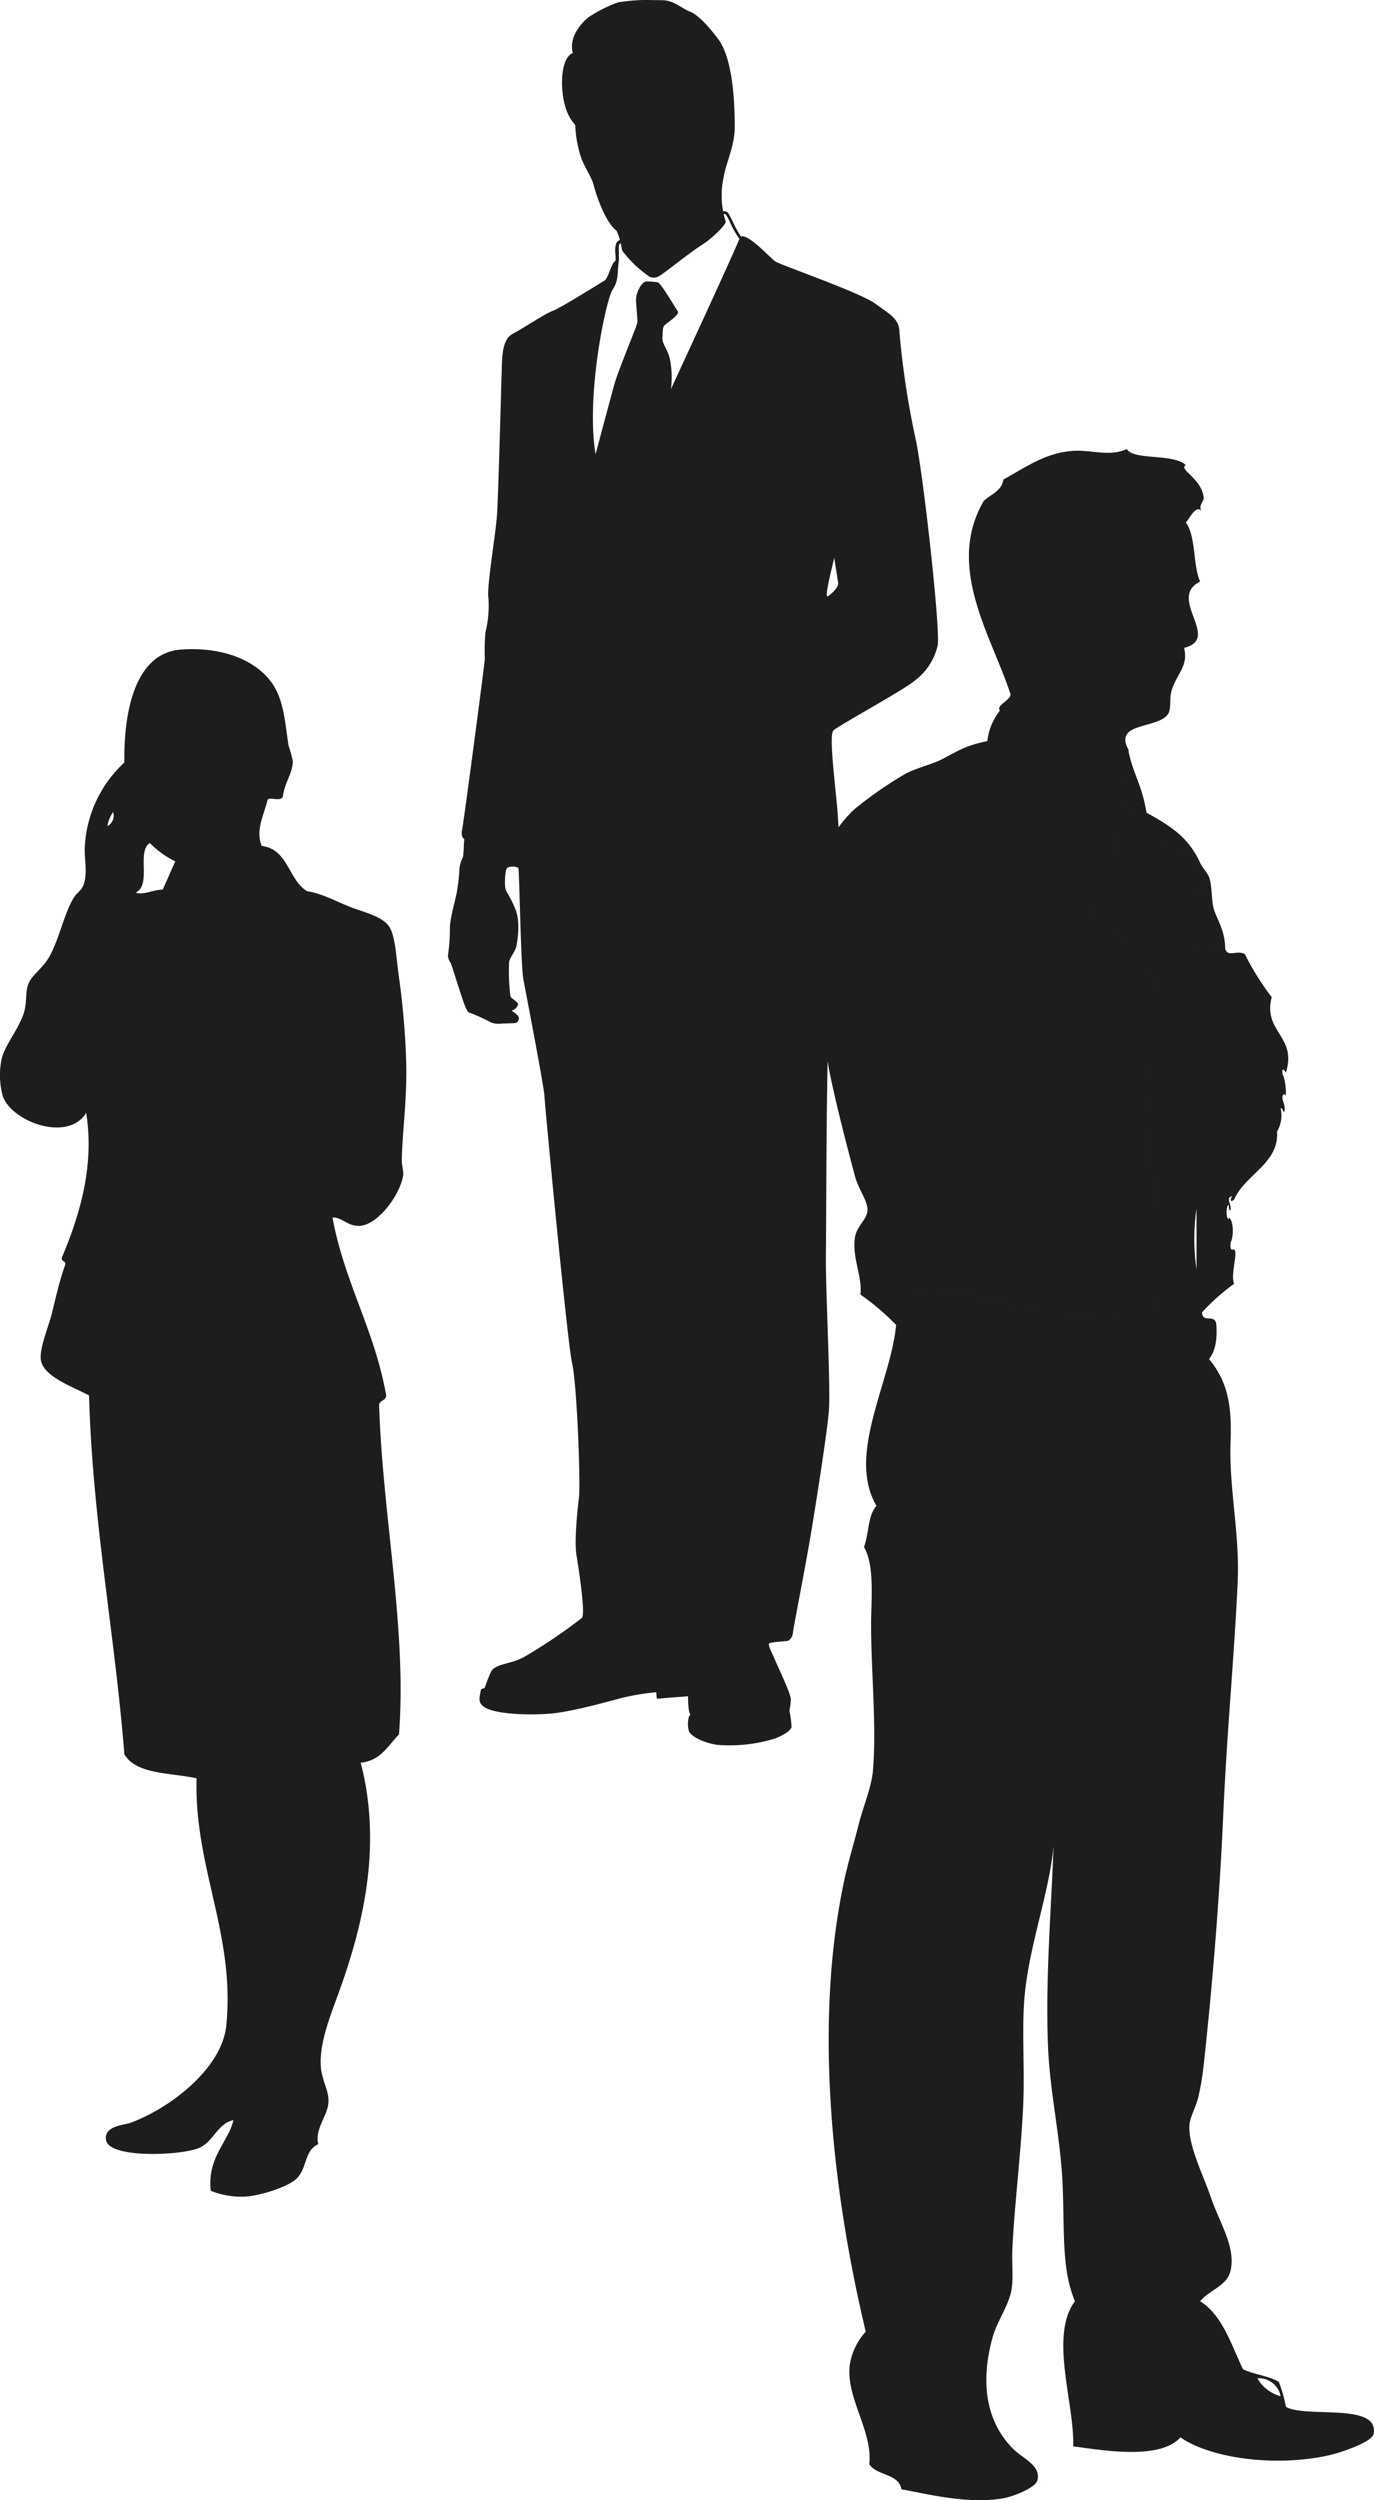 <svg id="グループ_6" data-name="グループ 6" xmlns="http://www.w3.org/2000/svg" width="213" height="387.53" viewBox="0 0 213 387.53">
  <defs>
    <style>
      .cls-1 {
        fill: #1e1d1b;
        fill-rule: evenodd;
      }
    </style>
  </defs>
  <path id="シェイプ_6" data-name="シェイプ 6" class="cls-1" d="M1182,3432.39c-0.59-.88,1.51-1.45,1.66-2.5-2.83-8.85-10.16-19.71-4.16-29.99,1.09-1.04,2.76-1.5,3.05-3.33,3.21-1.71,6.36-4.14,10.82-4.44,2.74-.19,5.63.96,8.31-0.28,1.04,1.8,7.27.64,9.15,2.5-1.23.61,2.43,2.04,2.77,4.99,0.08,0.68-.96,1.26-0.27,2.23-0.87-1.29-1.86.99-2.5,1.66,1.61,2.18,1.05,6.54,2.22,9.16-5.21,2.56,3.37,8.86-2.5,10.28,0.74,2.83-1.15,4-1.94,6.66-0.37,1.27.02,2.76-.55,3.61-1.58,2.33-8.54,1.19-6.1,5.55v0.28c-1.36.35-.64,5.07-1.66,6.66-2-.96-3.56-2.67-5.55-4.16-4.01-3-8.92-5.6-11.92-9.72A1.406,1.406,0,0,0,1182,3432.39Zm36.04,83.56c1.24-.47-0.4,3.73.28,5.28a32.525,32.525,0,0,0-4.99,4.44c0.12,1.7,1.78.21,2.21,1.67,0.21,2.43-.12,4.32-1.11,5.55,3.02,3.69,3.54,7.41,3.33,13.05-0.25,6.8,1.43,14.02,1.11,21.38-0.5,11.34-1.66,23.16-2.22,35.82-0.56,12.87-1.68,26.69-3.05,39.14a42.384,42.384,0,0,1-.83,5c-0.36,1.54-1.33,3.14-1.39,4.44-0.14,3.26,2.21,7.76,3.33,11.11,1.3,3.86,3.9,7.67,3.05,11.38-0.54,2.35-3.17,2.9-4.71,4.72,3.5,2.23,4.78,6.68,6.65,10.55,1.7,0.8,3.97,1.02,5.55,1.95a22.475,22.475,0,0,1,1.1,3.88c3.19,1.77,14.48-.72,13.59,4.17-0.24,1.33-5.21,2.94-6.93,3.33-8.33,1.87-18.4.45-23.01-2.78-3.12,3.45-11.46,2.11-16.63,1.39,0.22-6.61-3.74-17.13.27-22.49-2.17-5.18-1.57-11.28-1.94-18.6-0.34-6.88-1.9-13.61-2.22-20.55-0.47-10.42.51-21.82,0.84-31.37-0.65,7.05-3.65,15.06-4.44,22.77-0.55,5.39.03,11.59-.28,17.77-0.38,7.61-1.36,15.29-1.66,21.93-0.11,2.46.25,5.01-.28,6.94-0.65,2.36-2.12,4.33-2.77,6.66-1.92,6.89-1.1,12.93,3.05,17.22,1.57,1.62,4.49,2.67,3.88,5-0.31,1.16-3.74,2.5-5.27,2.77-5.61,1-12.23-.77-15.8-1.39-0.45-2.5-3.84-2.07-4.99-3.88,0.54-5.16-3.55-10.1-3.05-15.27a9.93,9.93,0,0,1,2.5-5.28c-4.9-20.52-8.25-47.03-3.33-69.96,0.61-2.86,1.51-5.77,2.22-8.61,0.68-2.74,1.98-5.72,2.22-8.33,0.6-6.85-.3-15.69-0.28-22.77,0.01-3.84.56-9.22-1.11-11.94,0.77-2,.6-4.94,1.94-6.38-4.64-7.98,2.18-19.03,3.05-28.04,0.79-1.34-.32-4.58.83-5.56,5.64,1.82,13.57-.3,17.74,3.06,7.08-.1,13.94,1.89,21.07,1.39,0.37-11.76-.01-28.07-0.55-40.54-0.08-1.87-.63-3.8-0.28-5.55,0.27-1.34,1.57-2.38,1.67-3.61,0.36-4.78-6.39-10.63-9.71-12.22-0.2-5.92,5.99-11.39,1.39-15.82,0.73-.57,1.83-2.23,2.22-2.23,2.4-.09,1.43,3.19,1.94,5,1.92,0.12,4.21,2,6.93,2.22,1.64,0.86,2.21,2.79,3.88,3.61,0.22,4.72-.51,8.08-2.5,11.11,1.86,0.37,5.46.45,6.38,0.83,0.42,1.39,1.86.12,3.05,0.83a42.8,42.8,0,0,0,4.16,6.67c-1.39,5.42,3.96,6.01,2.21,11.66-0.25-.16-0.42-0.77-0.55-0.28a10.222,10.222,0,0,0-2.77,1.67c-1.53-1.48-3.72-.8-5.55-1.39-2.36-.77-3.41-2.9-5.26-3.89,0.31,8.2.37,17.19,0.27,24.99a32.46,32.46,0,0,0,0,9.44v5.83c2.54-.61,3.4-2.9,5.55-3.89C1216.99,3519.28,1218.77,3517.35,1218.04,3515.95Zm7.48,177.7a3.44,3.44,0,0,0-3.6-2.78A5.911,5.911,0,0,0,1225.52,3693.65Zm-7.48-186.02c1.9-3.74,6.12-5.16,6.93-10,0.34,4.97-5,6.66-6.65,10.55C1217.67,3508.74,1217.68,3508.07,1218.04,3507.63Zm8.04-15.83c0.09-1.16-1.07-2.06-.28-3.05C1226.27,3489.16,1226.6,3493.04,1226.08,3491.8Zm-24.12-53.03c0.72,3.48,2.09,5.17,2.77,9.44,4.01,2.21,6.52,3.91,8.32,7.77,0.34,0.75,1.14,1.56,1.38,2.22,0.53,1.41.32,3.9,0.84,5.28,0.56,1.51,1.67,3.27,1.66,5.83-0.92-.38-4.52-0.46-6.38-0.83,1.99-3.03,2.72-6.39,2.5-11.11-1.67-.82-2.24-2.75-3.88-3.61-2.72-.22-5.01-2.1-6.93-2.22-0.51-1.81.46-5.09-1.94-5-0.39,0-1.49,1.66-2.22,2.23,4.6,4.43-1.59,9.9-1.39,15.82,3.32,1.59,10.07,7.44,9.71,12.22-0.1,1.23-1.4,2.27-1.67,3.61-0.35,1.75.2,3.68,0.28,5.55,0.54,12.47.92,28.78,0.55,40.54-7.13.5-13.99-1.49-21.07-1.39-4.17-3.36-12.1-1.24-17.74-3.06-1.15.98-.04,4.22-0.83,5.56a37.432,37.432,0,0,0-5.54-4.72c0.33-2.87-1.33-5.67-.84-8.89,0.27-1.7,1.86-2.74,1.94-4.16,0.09-1.35-1.42-3.33-1.94-5.28-1.06-4-2.65-9.98-3.88-15.82-0.3-1.46-.5-3.07-0.83-4.72-0.28-1.42-1.27-2.83-1.38-4.17-0.29-3.2.61-6.36,0.27-9.16-0.3-2.58-1.6-5.3-1.38-8.33,0.42-5.95,4.29-12.4,7.48-14.99a60.643,60.643,0,0,1,7.21-5c1.82-1.09,4.37-1.59,6.1-2.5,2.89-1.53,3.66-2.06,6.93-2.77a9.33,9.33,0,0,1,1.94-4.72,1.406,1.406,0,0,1,.83-0.84c3,4.12,7.91,6.72,11.92,9.72,1.99,1.49,3.55,3.2,5.55,4.16C1201.32,3443.84,1200.6,3439.12,1201.96,3438.77Zm24.12,53.03c-0.79.63,0.39,1.63,0,2.78-0.3-.07-0.19-0.55-0.56-0.56a4.888,4.888,0,0,1-.55,3.61c-0.81,4.84-5.03,6.26-6.93,10-1.14.31-.07,1.23-0.28,2.22-0.32-.05-0.23-0.51-0.28-0.84-0.45.13-.45,2.1,0,2.23a12.345,12.345,0,0,1,.28,3.61c0.02,0.43-.13,1.05.28,1.1,0.73,1.4-1.05,3.33,0,5-2.15.99-3.01,3.28-5.55,3.89v-15.27c0.1-7.8.04-16.79-.27-24.99,1.85,0.99,2.9,3.12,5.26,3.89,1.83,0.59,4.02-.09,5.55,1.39a10.222,10.222,0,0,1,2.77-1.67v0.56C1225.01,3489.74,1226.17,3490.64,1226.08,3491.8Zm-8.32,23.05a12.345,12.345,0,0,0-.28-3.61v-0.28C1218.28,3511.37,1218.25,3514.07,1217.76,3514.85Z" transform="translate(-1027 -3322.25)"/>
  <path id="シェイプ_7" data-name="シェイプ 7" class="cls-1" d="M1068.66,3455.11c-3.82,2.46-9.12,3.45-12.94,5.92-1.25-.66-1.27-2.54-1.32-4.38-1.86,2.18-.85,6.25-0.66,9.19,0.34,5.1-2.78,10.67,1.98,11.83,2.51-3.73,3.53-7.74,5.7-11.61C1063.58,3462.21,1067.1,3459.33,1068.66,3455.11Zm-28.3,39.63c1.36,8.51-1.21,16.3-3.73,22.34-0.28.87,0.72,0.45,0.44,1.31-0.74,2.07-1.33,4.56-1.98,7.23-0.58,2.39-2.03,5.65-1.75,7.44,0.42,2.63,5.16,4.21,7.46,5.48,0.58,19.78,3.98,36.75,5.48,55.61,1.82,3.15,7.1,2.84,11.19,3.73-0.38,13.89,6.02,24.17,4.61,38.31-0.67,6.72-8.81,12.89-14.92,15.11-0.89.32-4.07,0.44-3.73,2.63,0.44,2.87,11.22,2.44,14.26,1.31,2.38-.88,2.91-3.79,5.49-4.38-0.69,3.26-4.08,5.71-3.51,10.95a12.577,12.577,0,0,0,5.7.88c2.39-.25,6.12-1.48,7.46-2.63,1.86-1.6,1.26-4.48,3.51-5.47-0.56-2.25,1.26-4.17,1.54-6.14,0.27-1.94-.84-3.34-1.1-5.47-0.43-3.54,1.24-7.8,2.63-11.6,3.86-10.57,6.87-22.95,3.51-35.91,3.12-.33,4.22-2.66,5.93-4.38,1.25-16.16-2.5-33.68-3.07-50.8-0.12-1.07,1.05-.85,1.09-1.75-1.8-10.18-6.47-17.48-8.33-27.59,1.44-.04,2.38,1.36,4.16,1.31,2.79-.08,6.33-4.72,6.81-7.88,0.07-.51-0.23-1.59-0.22-2.19,0.04-4.36.92-10.07,0.65-16.2a121.673,121.673,0,0,0-1.09-12.27c-0.45-3.24-.56-6.45-1.54-7.88-1.12-1.64-4.12-2.24-6.14-3.06-2.52-1.03-4.16-1.98-6.58-2.41-2.92-1.77-2.88-6.47-7.02-7.01-0.99-2.49.35-4.76,0.87-7.01,0.12-.8,2.02.32,2.42-0.65,0.25-2.14,1.52-3.6,1.53-5.48a16.852,16.852,0,0,0-.66-2.4c-0.59-3.95-.76-7.41-2.85-10.08-2.56-3.28-7.57-5.26-13.82-4.81-6.96.49-8.9,9.23-8.78,17.51a19.08,19.08,0,0,0-6.14,13.14c-0.08,2.01.49,4.01-.22,5.91-0.28.75-1.07,1.19-1.53,1.97-1.57,2.66-2.28,6.71-3.95,9.42-0.94,1.51-2.57,2.59-3.07,3.94-0.46,1.21-.17,2.81-0.66,4.38-0.85,2.71-3.1,5.15-3.51,7.44a12.457,12.457,0,0,0,.22,5.48C1028.82,3496.14,1037.54,3499.35,1040.36,3494.74Zm3.29-44.44a5.341,5.341,0,0,1,.88-2.19A1.831,1.831,0,0,1,1043.65,3450.3Zm6.58,2.62a14.782,14.782,0,0,0,3.95,2.85c-0.69,1.43-1.29,2.95-1.97,4.38-1.43-.04-3.03.92-4.17,0.44C1050.56,3459.37,1048.13,3454.23,1050.23,3452.92Zm11.19,13.14c-2.17,3.87-3.19,7.88-5.7,11.61-4.76-1.16-1.64-6.73-1.98-11.83-0.19-2.94-1.2-7.01.66-9.19,0.05,1.84.07,3.72,1.32,4.38,3.82-2.47,9.12-3.46,12.94-5.92C1067.1,3459.33,1063.58,3462.21,1061.42,3466.06Z" transform="translate(-1027 -3322.25)"/>
  <path id="シェイプ_8" data-name="シェイプ 8" class="cls-1" d="M1096.74,3466.26a27.47,27.47,0,0,1-.3,4.09,2.18,2.18,0,0,0,.44,1.17c0.17,0.38,1.98,6.31,2.32,6.92s0.22,0.67.79,0.84a30.348,30.348,0,0,1,3.08,1.42,3.286,3.286,0,0,0,1.61.21c0.48-.04,1.96-0.04,2.28-0.11a0.758,0.758,0,0,0,.41-0.99c-0.17-.38-1.17-0.91-0.99-0.95a1.358,1.358,0,0,0,.93-0.91c-0.03-.47-1.11-0.93-1.18-1.31a29.506,29.506,0,0,1-.2-5.37c0.24-.81.96-1.52,1.14-2.47s0.62-3.67-.18-5.65-1.45-2.61-1.56-3.28-0.07-2.93.36-3.14a2.012,2.012,0,0,1,1.66.03c0.17,0.25.37,15.18,0.79,17.34s3.21,16.73,3.25,17.92,3.54,38.2,4.3,41.53c0.76,3.31,1.33,18.66,1.06,20.82s-0.74,6.87-.37,9.03,1.38,8.95.84,9.61a80.85,80.85,0,0,1-9.11,6.14c-2.06,1.09-4.32.94-4.99,2.22a22.641,22.641,0,0,0-.95,2.42c-0.19.34-.59-0.05-0.67,0.64-0.07.67-.7,1.88,1,2.64s5.39,1.05,9.24.83,10.25-2.15,11.88-2.53a36.476,36.476,0,0,1,5.09-.83c0.11,0.11-.03,1.09.26,1.02s4.48-.38,4.7-0.38c-0.02,1.82.18,2.67,0.38,2.83a0.875,0.875,0,0,0-.28.41,4.226,4.226,0,0,0-.03,1.92c0.07,0.98,2.47,2.12,4.61,2.37a24.185,24.185,0,0,0,8.73-.97c2.01-.8,2.48-1.4,2.63-1.78a16.458,16.458,0,0,0-.34-2.59,9.628,9.628,0,0,0,.23-1.74c-0.04-.93-1.85-4.67-2.37-5.91s-1.33-2.6-.92-2.79,2.67-.26,2.96-0.41a1.68,1.68,0,0,0,.66-1.28c0.05-.61,2.16-11.42,2.73-14.97,0.6-3.54,2.56-15.79,2.84-19.41s-0.52-18.34-.47-24.05c0.08-5.72.05-31.34,0.52-35.77s-0.18-16.57.56-16.48,2.21,0.28,1.94-.47-0.94-11.95-1.2-15.82c-0.28-3.84-1.4-12.04-.66-12.79s10.81-6.22,12.47-7.63a9.385,9.385,0,0,0,3.7-5.56c0.46-2.54-2.3-27.01-3.42-32a132.955,132.955,0,0,1-2.5-16.47c0-2.17-1.47-2.82-3.78-4.52s-14.5-5.93-15.43-6.5c-0.69-.42-4.26-4.4-5.35-3.88a14.669,14.669,0,0,1-1.28-2.31,12.253,12.253,0,0,0-.72-1.33,0.778,0.778,0,0,0-.78-0.28,12.944,12.944,0,0,1,.08-5.26c0.28-2.02,1.72-4.83,1.72-7.75s-0.12-10.51-2.62-13.76c-2.27-2.97-3.57-3.92-4.5-4.26-0.91-.33-2.25-1.56-3.79-1.67-0.62-.04-2-0.02-2.74-0.06a30.239,30.239,0,0,0-4.42.37,21.145,21.145,0,0,0-4.44,2.21c-0.64.42-3.37,2.87-2.59,5.65-1.47.56-1.76,3.48-1.66,5.22,0.23,4.19,1.68,5.43,2.04,5.98a18.009,18.009,0,0,0,.88,4.93c0.38,1.26,1.68,3.18,1.92,4.17,0.23,0.95,1.68,5.82,3.6,7.24a7.822,7.822,0,0,1,.51,1.42,1.29,1.29,0,0,0-.54.48,3.838,3.838,0,0,0-.14,1.78c0.02,0.32.03,0.71,0.02,0.96-0.71.38-1.07,2.73-1.79,3.14-0.74.43-6.82,4.24-7.93,4.63s-4.95,2.89-5.82,3.35-1.94.91-2.07,4.59-0.56,20.55-.77,23.65-1.62,11.25-1.34,12.85a16.993,16.993,0,0,1-.45,5.37,30.837,30.837,0,0,0-.1,4.14c-0.09,1.22-3.23,25.04-3.52,26.45-0.27,1.41.42,1.36,0.34,1.64-0.1.28-.07,2.3-0.25,2.72a4.638,4.638,0,0,0-.51,1.82,27.967,27.967,0,0,1-.34,3.14C1097.78,3461.17,1096.7,3464.6,1096.74,3466.26Zm59.58-57.6s0.48,3.17.61,3.86-0.82,1.59-1.55,2.13C1154.62,3415.21,1156.18,3409.56,1156.32,3408.66Zm-34.36-41.5c0.98-1.42.74-2.84,0.91-3.93a1.468,1.468,0,0,0,.02-0.28,2.277,2.277,0,0,0,.05-0.62c0-.18-0.01-0.38-0.01-0.65v-0.7a3.709,3.709,0,0,1,.04-0.8c0.12-.13.19-0.21,0.24-0.26,0.15,0.64.23,1.15,0.23,1.15a18.206,18.206,0,0,0,4.28,4.09,1.7,1.7,0,0,0,1.39-.07c0.42-.14,4.78-3.67,6.58-4.8s3.82-3.18,3.82-3.68c-0.13-.42-0.24-0.82-0.33-1.19a0.375,0.375,0,0,1,.38.13,10.192,10.192,0,0,1,.65,1.24,13.667,13.667,0,0,0,1.41,2.47c-0.5,1.47-10.61,23.3-10.61,23.3a14.694,14.694,0,0,0-.12-4.44c-0.27-1.61-1.27-2.49-1.2-3.57s0-1.61.4-1.95,2.3-1.6,1.99-2.08c-0.34-.47-2.59-4.37-3.11-4.51a10.155,10.155,0,0,0-1.78-.13c-0.67,0-1.66,1.68-1.59,3.03s0.27,3.02.19,3.42c-0.05.42-2.95,7.33-3.55,9.48-0.68,2.47-2.69,9.99-2.91,10.84C1117.78,3383.47,1120.98,3368.59,1121.96,3367.16Z" transform="translate(-1027 -3322.25)"/>
</svg>

